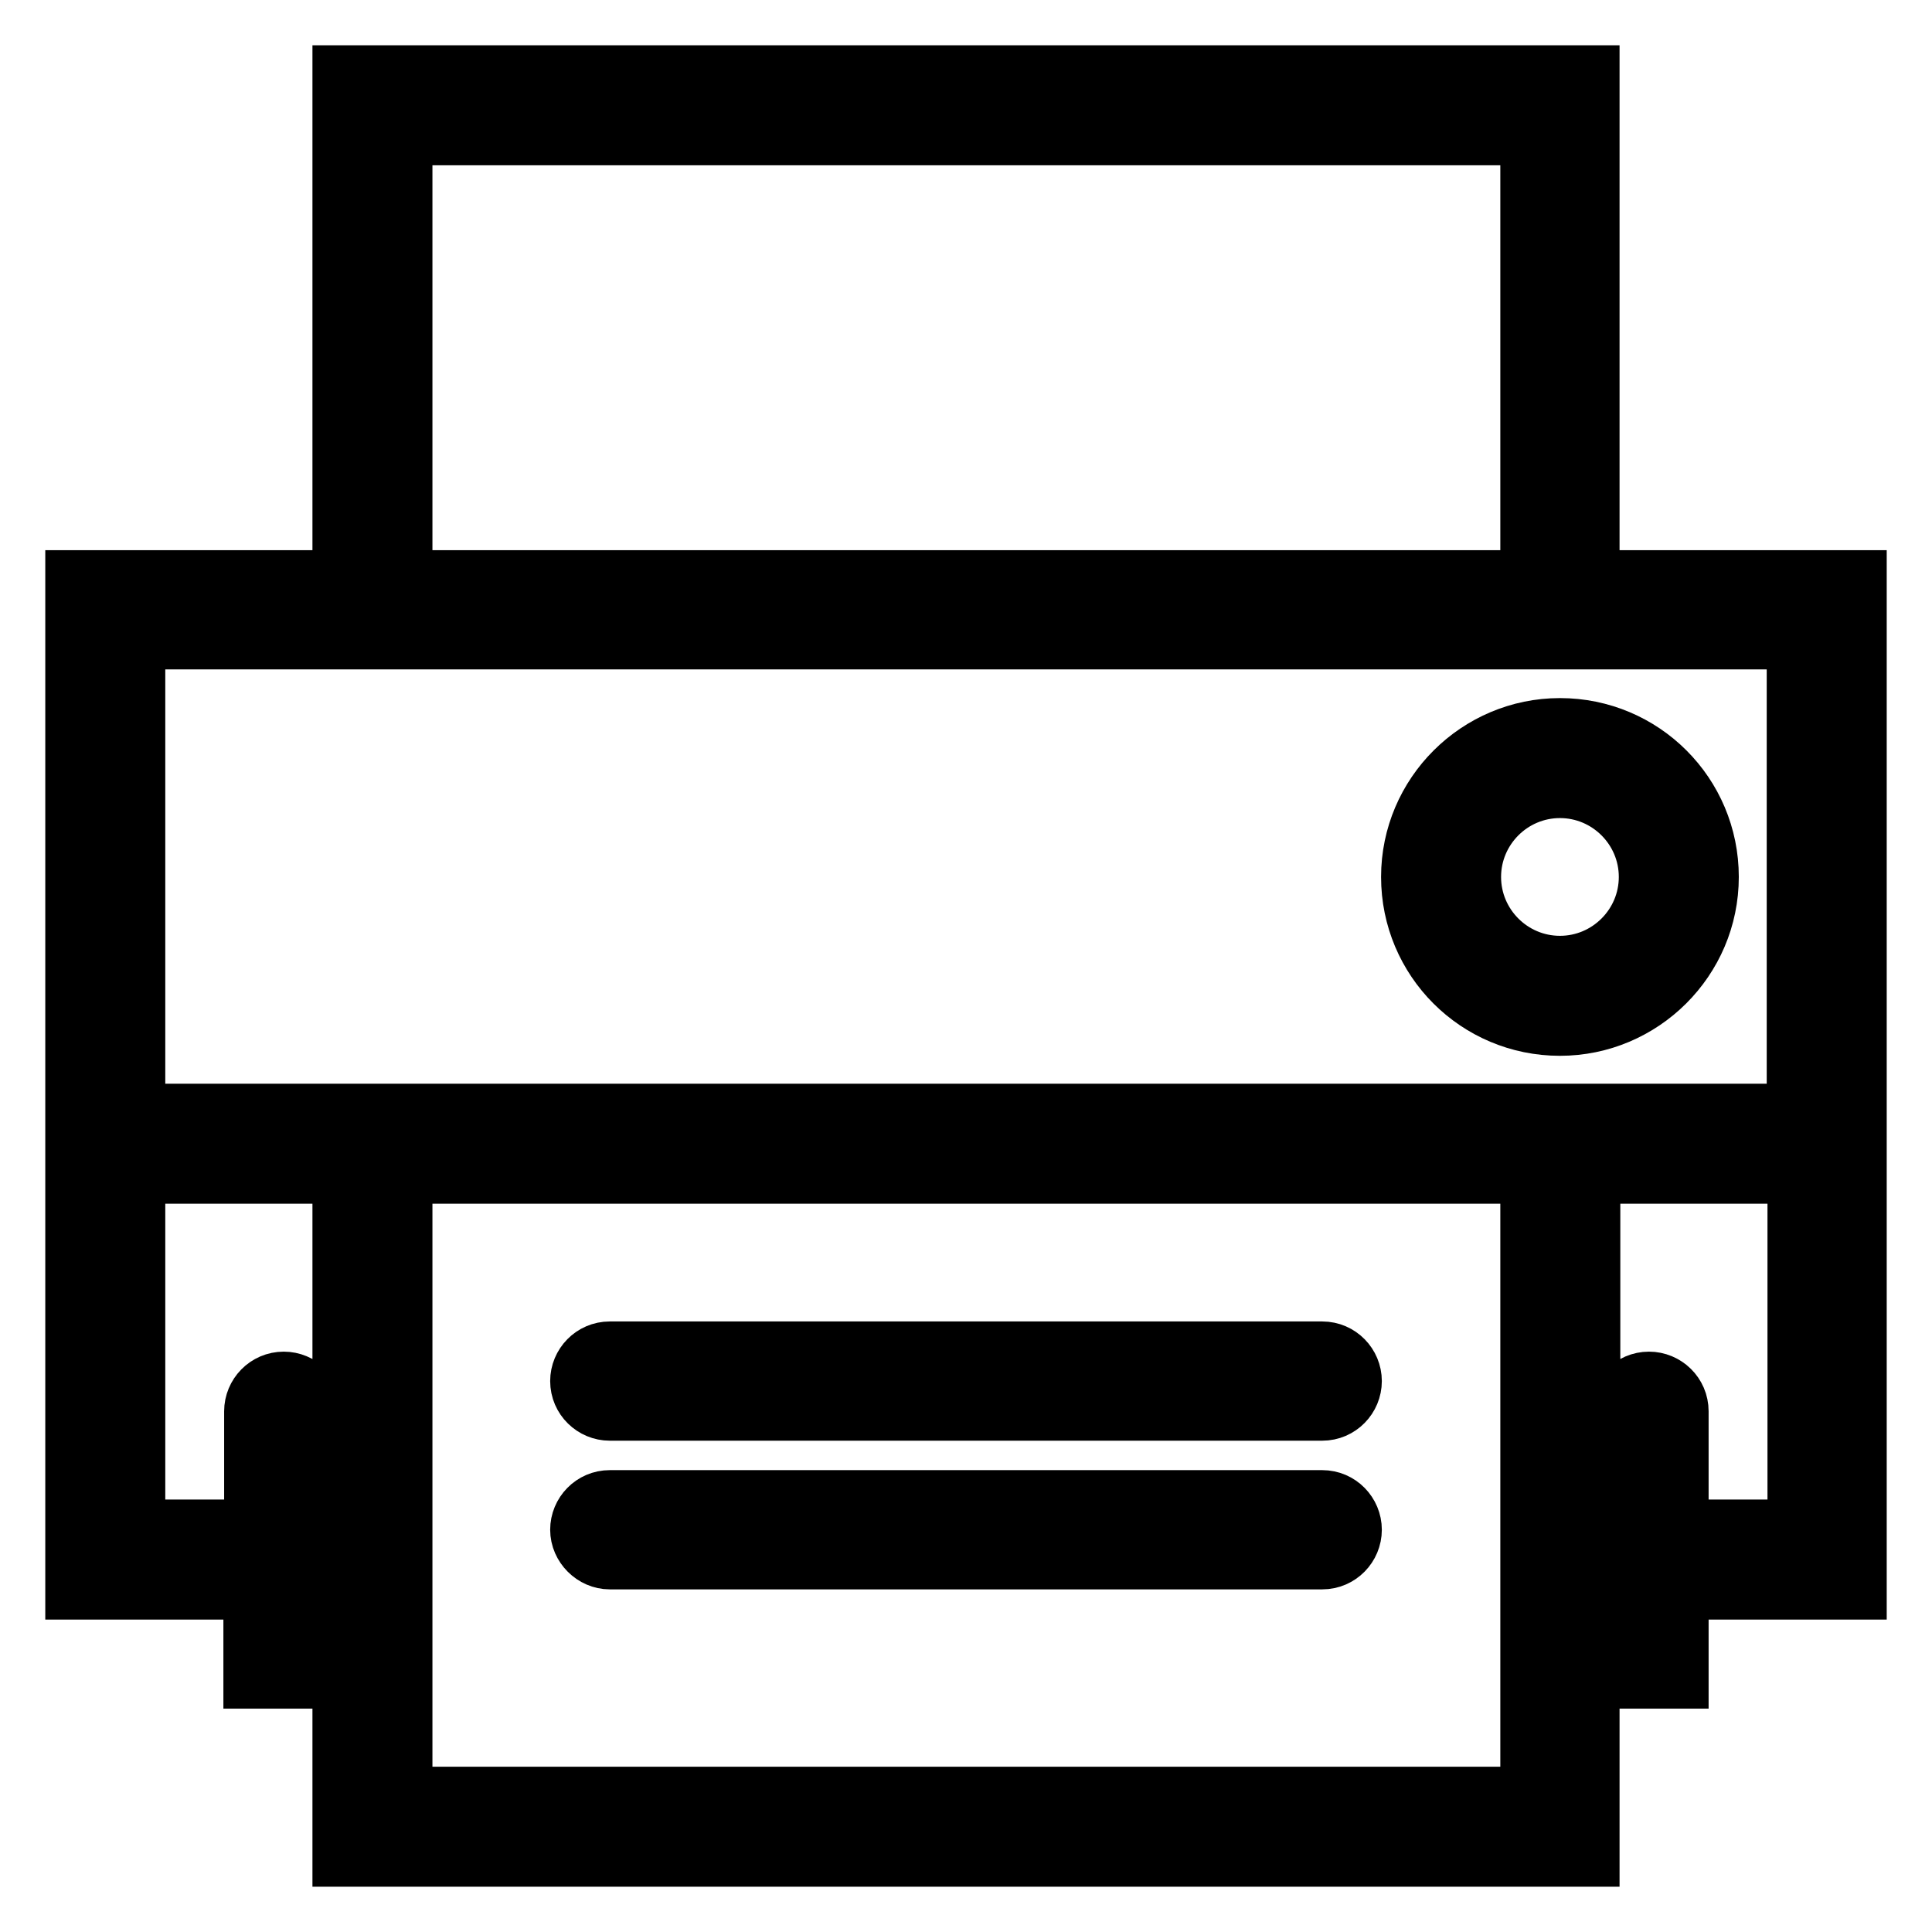 <?xml version="1.0" encoding="utf-8"?>
<!-- Svg Vector Icons : http://www.onlinewebfonts.com/icon -->
<!DOCTYPE svg PUBLIC "-//W3C//DTD SVG 1.1//EN" "http://www.w3.org/Graphics/SVG/1.1/DTD/svg11.dtd">
<svg version="1.1" xmlns="http://www.w3.org/2000/svg" xmlns:xlink="http://www.w3.org/1999/xlink" x="0px" y="0px" viewBox="0 0 256 256" enable-background="new 0 0 256 256" xml:space="preserve">
<g> <path stroke-width="8" fill-opacity="0" stroke="#000000"  d="M206.7,135.9c10.8,0,19.7-8.8,19.7-19.7s-8.8-19.7-19.7-19.7c-10.8,0-19.7,8.8-19.7,19.7 S195.8,135.9,206.7,135.9z M206.7,104.4c6.5,0,11.8,5.3,11.8,11.8c0,6.5-5.3,11.8-11.8,11.8s-11.8-5.3-11.8-11.8 C194.9,109.7,200.2,104.4,206.7,104.4z M175.2,179.1H80.8c-2.2,0-3.9,1.8-3.9,3.9c0,2.2,1.8,3.9,3.9,3.9h94.4 c2.2,0,3.9-1.8,3.9-3.9C179.1,180.9,177.4,179.1,175.2,179.1C175.2,179.1,175.2,179.1,175.2,179.1L175.2,179.1z M175.2,198.8H80.8 c-2.2,0-3.9,1.8-3.9,3.9s1.8,3.9,3.9,3.9h94.4c2.2,0,3.9-1.8,3.9-3.9C179.1,200.6,177.4,198.8,175.2,198.8 C175.2,198.8,175.2,198.8,175.2,198.8L175.2,198.8z"/> <path stroke-width="8" fill-opacity="0" stroke="#000000"  d="M210.6,76.9V10H45.4v66.9H10v133.7h23.6v11.8h11.8V246h165.2v-23.6h11.8v-11.8H246V76.9H210.6z M53.3,17.9 h149.5v59H53.3V17.9z M45.4,84.7h192.7v62.9H17.9V84.7H45.4z M41.5,214.5V187c0-2.2-1.8-3.9-3.9-3.9c-2.2,0-3.9,1.8-3.9,3.9 c0,0,0,0,0,0v15.7H17.9v-47.2h27.5v59H41.5z M202.7,238.1H53.3v-82.6h149.5V238.1z M222.4,202.7V187c0-2.2-1.8-3.9-3.9-3.9 c-2.2,0-3.9,1.8-3.9,3.9c0,0,0,0,0,0v27.5h-3.9v-59h27.5v47.2H222.4L222.4,202.7z"/></g>
</svg>